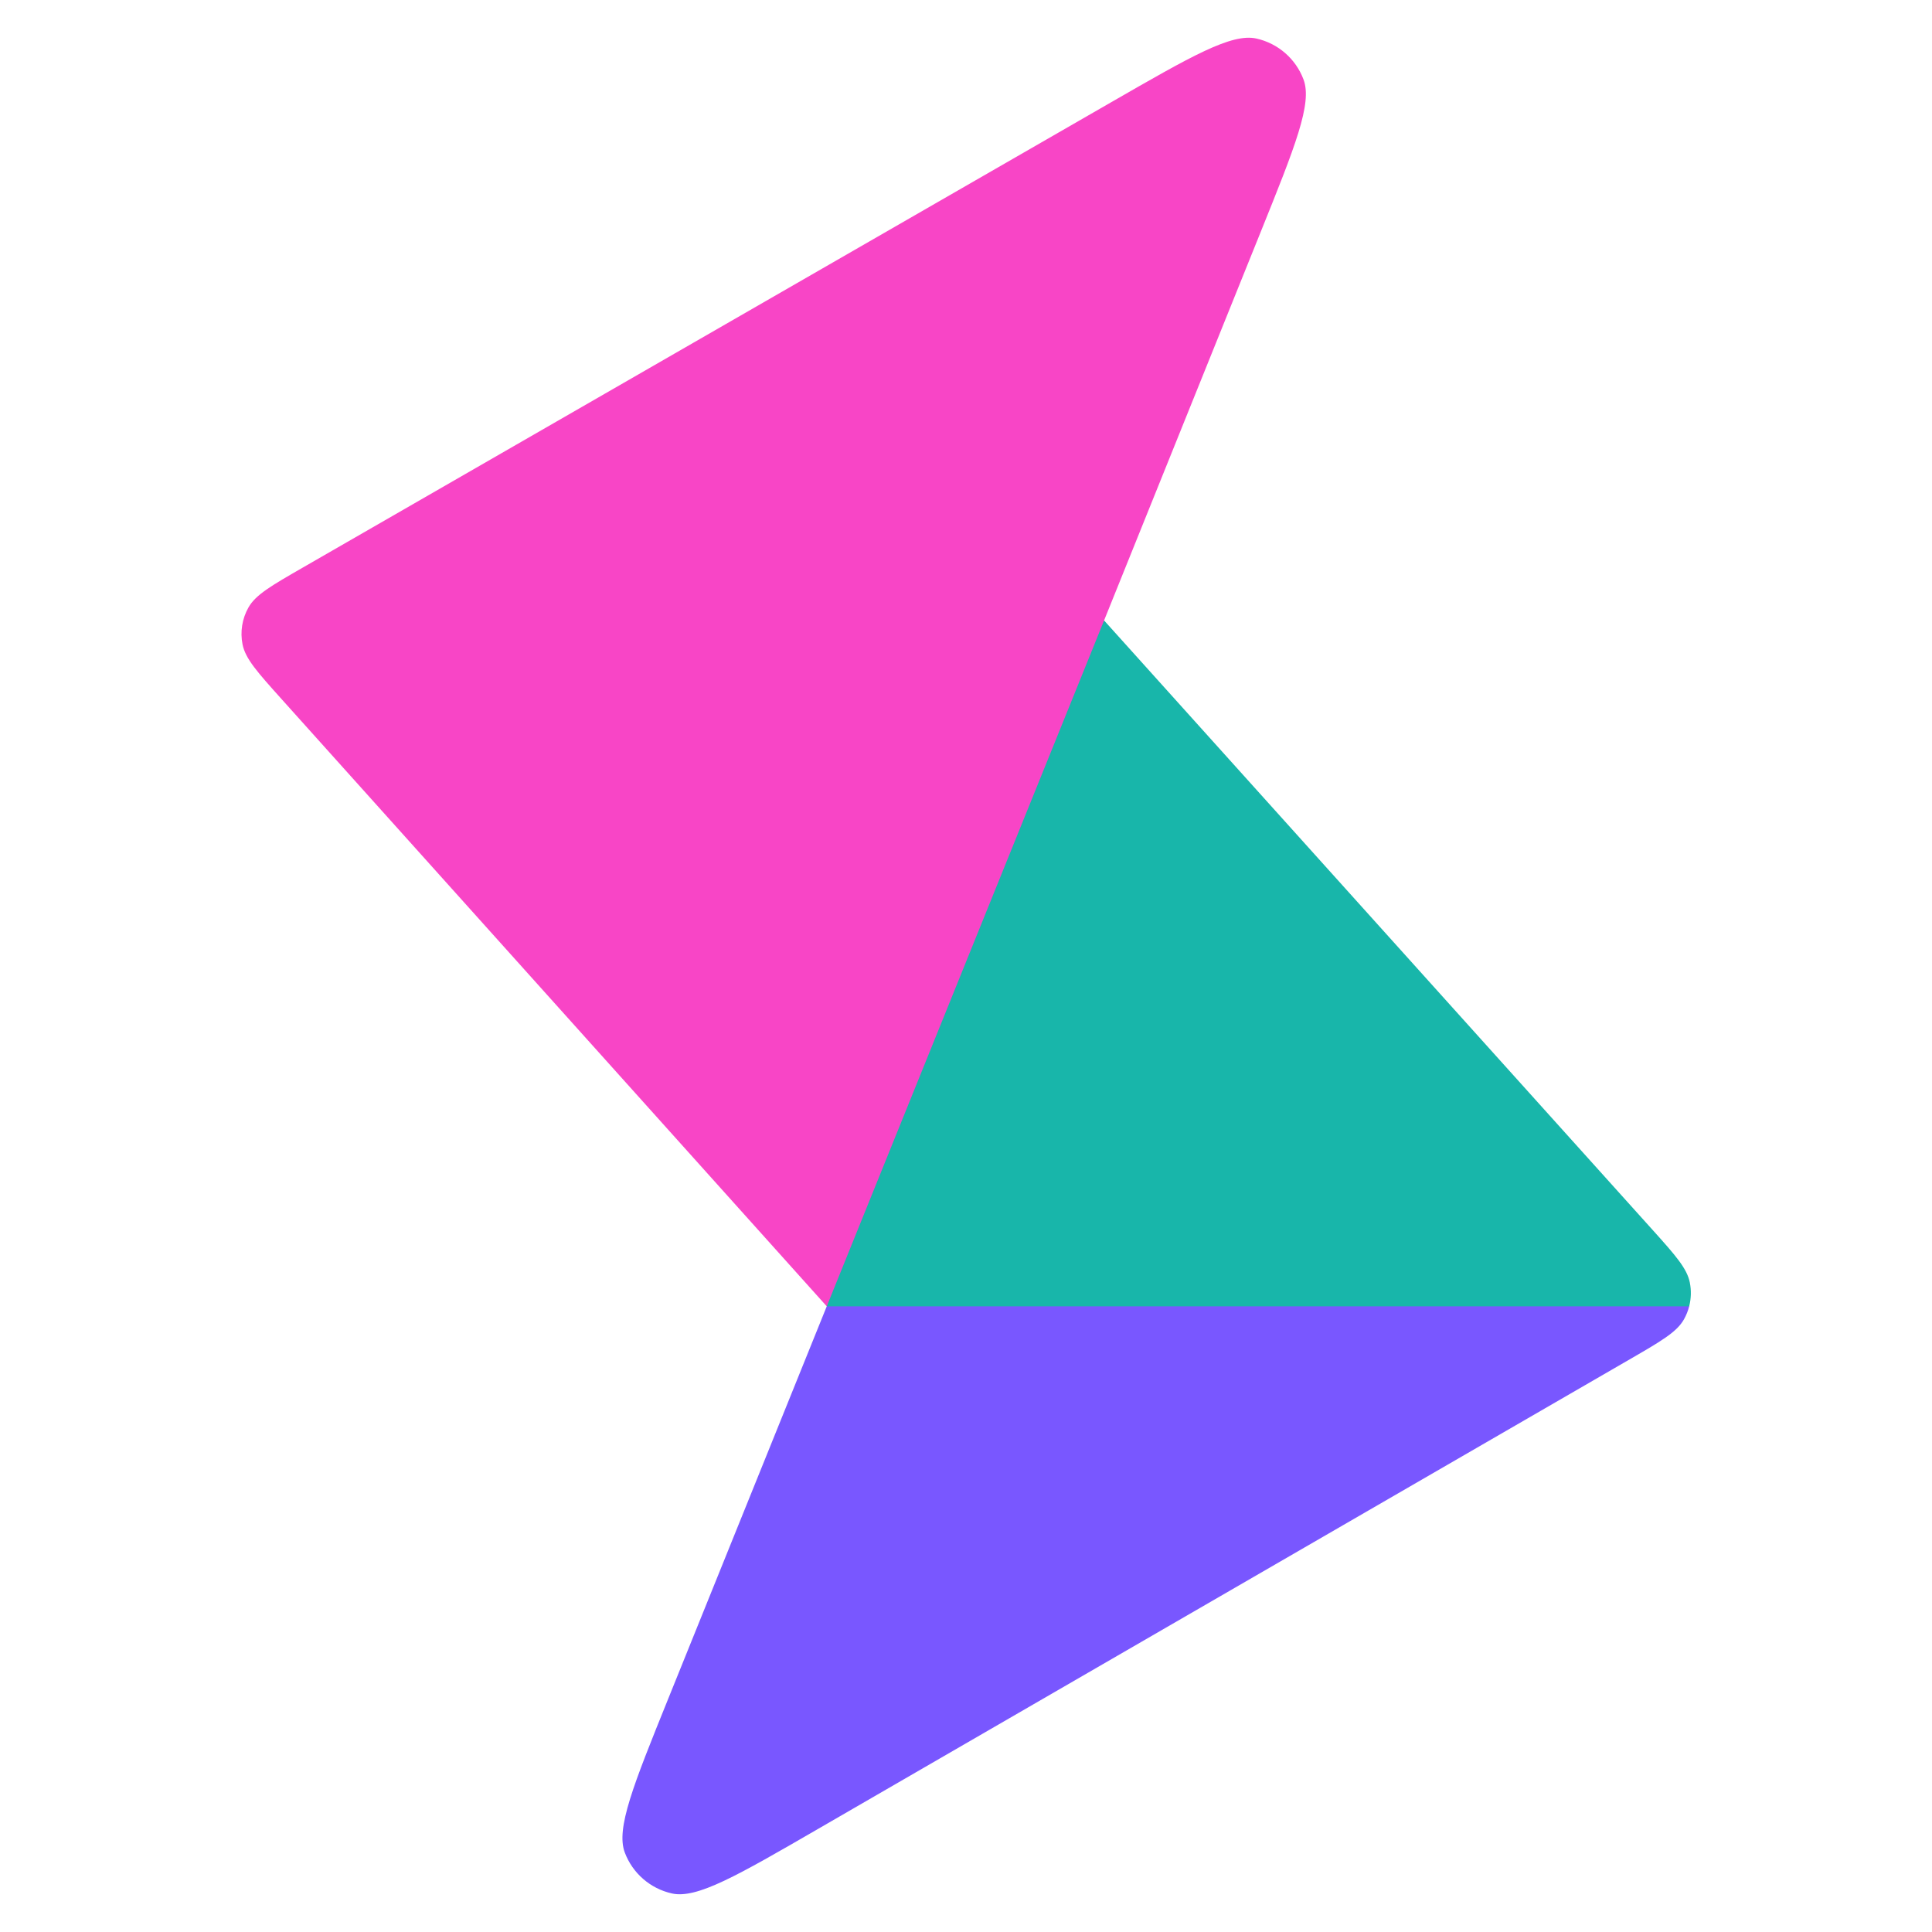 <svg width="512" height="512" viewBox="0 0 512 512" fill="none" xmlns="http://www.w3.org/2000/svg">
<path d="M219.098 346.187L223.516 342.484L446.267 340.562L447.65 346.187L447.652 346.179C447.347 347.379 446.883 348.542 446.267 349.638C444.359 353.027 440.2 355.433 431.88 360.246L216.813 484.672C195.394 497.064 184.685 503.26 178.066 501.785C172.338 500.508 167.641 496.429 165.575 490.937C163.187 484.59 167.822 473.118 177.09 450.175L219.098 346.187Z" fill="#7957FF"/>
<path d="M447.65 346.187L219.098 346.187L217.75 336.718L286.937 167.593L292.593 164.424L437.4 325.32C437.627 325.572 437.85 325.82 438.069 326.063C444.053 332.716 447.071 336.17 447.813 339.848C448.24 341.962 448.177 344.128 447.65 346.187Z" fill="#18B6AA"/>
<path d="M294.331 27.178L80.261 150.405C71.925 155.204 67.756 157.603 65.841 160.991C64.162 163.962 63.607 167.437 64.277 170.783C65.041 174.598 68.254 178.177 74.68 185.335L219.098 346.188L292.593 164.425L334.009 61.687C343.223 38.83 347.83 27.401 345.446 21.062C343.384 15.576 338.695 11.499 332.977 10.217C326.369 8.735 315.69 14.883 294.331 27.178Z" fill="#F845C6"/>
</svg>

